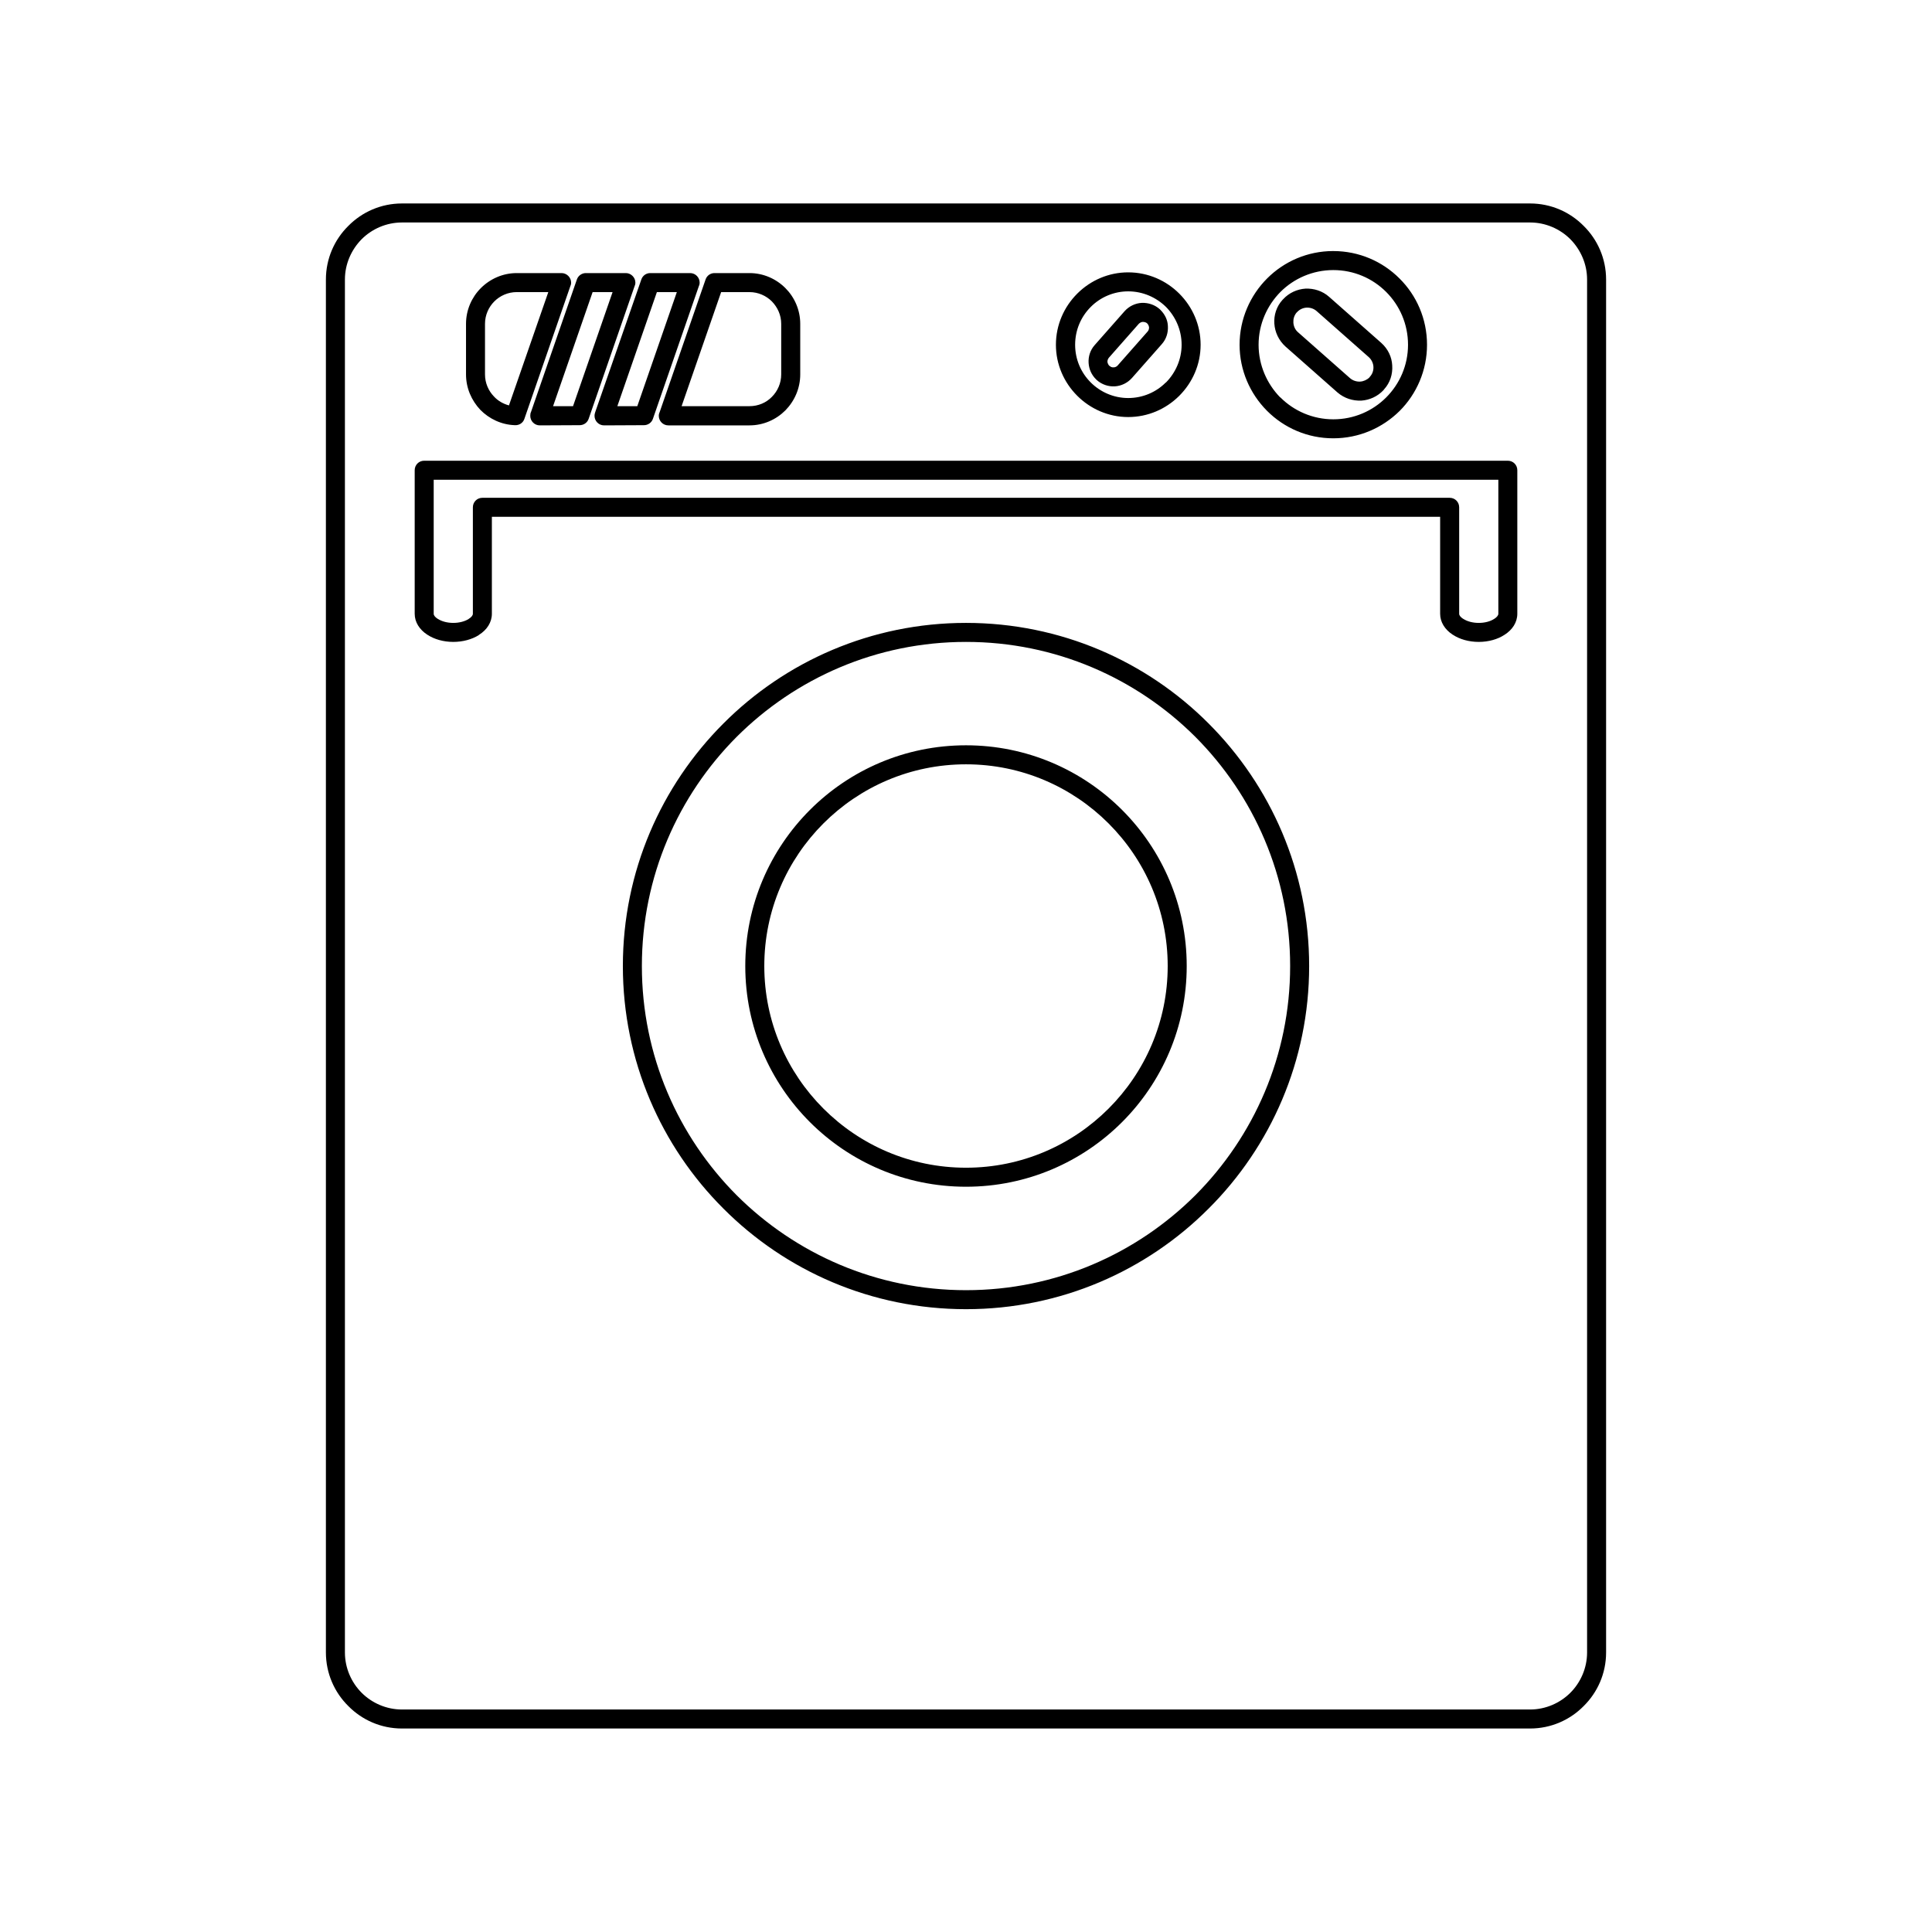 <?xml version="1.0" encoding="UTF-8"?>
<!-- Uploaded to: ICON Repo, www.iconrepo.com, Generator: ICON Repo Mixer Tools -->
<svg fill="#000000" width="800px" height="800px" version="1.1" viewBox="144 144 512 512" xmlns="http://www.w3.org/2000/svg">
 <path d="m250.52 197.92h298.96c5.543 0 10.578 2.266 14.207 5.945 3.68 3.629 5.945 8.664 5.945 14.207v363.85c0 5.543-2.266 10.578-5.945 14.207-3.629 3.68-8.664 5.945-14.207 5.945h-298.96c-5.543 0-10.578-2.266-14.207-5.945-3.68-3.629-5.945-8.664-5.945-14.207v-363.85c0-5.543 2.266-10.578 5.945-14.207 3.629-3.68 8.664-5.945 14.207-5.945zm298.96 5.039h-298.96c-4.133 0-7.961 1.715-10.68 4.434-2.719 2.769-4.434 6.551-4.434 10.68v363.85c0 4.133 1.715 7.961 4.434 10.68s6.551 4.434 10.68 4.434h298.96c4.133 0 7.961-1.715 10.68-4.434s4.434-6.551 4.434-10.68v-363.85c0-4.133-1.715-7.91-4.434-10.68-2.719-2.719-6.551-4.434-10.68-4.434zm-98.043 23.074c1.258 1.211 2.016 2.769 2.066 4.383 0.102 1.715-0.402 3.426-1.613 4.785l-7.91 8.969c-1.211 1.359-2.871 2.117-4.535 2.215-1.664 0.102-3.426-0.453-4.785-1.664l-0.152-0.152c-1.258-1.211-1.914-2.769-2.016-4.383-0.102-1.664 0.402-3.375 1.613-4.734l7.91-8.969c1.211-1.359 2.871-2.117 4.535-2.215h0.102c1.613-0.051 3.324 0.453 4.684 1.664zm-3.375 3.727-0.152-0.152c-0.301-0.203-0.656-0.301-1.059-0.301-0.352 0-0.754 0.203-1.059 0.504l-7.91 8.969c-0.301 0.352-0.402 0.754-0.402 1.109 0.051 0.352 0.203 0.707 0.453 1.008l0.102 0.051c0.301 0.301 0.707 0.453 1.109 0.402 0.402 0 0.805-0.203 1.059-0.504l7.91-8.969c0.301-0.301 0.402-0.754 0.402-1.109-0.051-0.402-0.203-0.754-0.453-1.008zm39.5-2.871c-0.605 0.754-0.855 1.664-0.805 2.57 0.051 0.957 0.453 1.914 1.211 2.57l13.805 12.191c0.754 0.656 1.762 0.957 2.672 0.906 0.906-0.051 1.812-0.453 2.469-1.109l0.102-0.152c0.707-0.754 1.008-1.715 0.957-2.672-0.051-0.957-0.504-1.914-1.258-2.57l-13.805-12.191c-0.754-0.656-1.715-0.957-2.672-0.906-0.906 0.051-1.812 0.453-2.469 1.16l-0.203 0.203zm-3.527-3.578c1.562-1.715 3.727-2.672 5.894-2.82 2.266-0.102 4.535 0.605 6.297 2.168l13.805 12.191c1.812 1.613 2.82 3.777 2.922 5.996 0.152 2.316-0.555 4.586-2.168 6.348l-0.152 0.203c-1.562 1.664-3.68 2.621-5.844 2.769-2.266 0.102-4.535-0.605-6.348-2.168l-13.805-12.191c-1.762-1.613-2.769-3.777-2.922-6.047-0.152-2.215 0.555-4.535 2.168-6.297zm-84.035 118.2c16.172 0 30.781 6.551 41.363 17.129 10.578 10.578 17.129 25.191 17.129 41.363s-6.551 30.781-17.129 41.363c-10.578 10.578-25.191 17.129-41.363 17.129s-30.781-6.551-41.363-17.129c-10.578-10.578-17.129-25.191-17.129-41.363s6.551-30.781 17.129-41.363c10.578-10.578 25.191-17.129 41.363-17.129zm37.785 20.707c-9.672-9.672-23.023-15.668-37.785-15.668s-28.113 5.996-37.785 15.668-15.668 23.023-15.668 37.785 5.996 28.113 15.668 37.785 23.023 15.668 37.785 15.668 28.113-5.996 37.785-15.668 15.668-23.023 15.668-37.785-5.996-28.113-15.668-37.785zm-156.84-145.85h11.891c1.359 0 2.519 1.16 2.519 2.519 0 0.402-0.102 0.754-0.25 1.059l-12.141 35.066c-0.352 1.059-1.359 1.715-2.469 1.664-3.578-0.102-6.852-1.664-9.219-4.082-2.316-2.469-3.777-5.742-3.777-9.371v-13.402c0-3.68 1.512-7.055 3.93-9.473 2.469-2.469 5.844-3.981 9.523-3.981zm8.363 5.039h-8.363c-2.316 0-4.434 0.957-5.945 2.469-1.512 1.512-2.469 3.629-2.469 5.945v13.402c0 2.266 0.906 4.332 2.367 5.844 1.059 1.16 2.469 1.965 3.981 2.367zm9.926-5.039h10.629c1.359 0 2.519 1.16 2.519 2.519 0 0.402-0.102 0.754-0.25 1.059l-12.141 35.066c-0.352 1.008-1.309 1.664-2.367 1.664l-10.578 0.051c-1.41 0-2.519-1.16-2.519-2.519 0-0.402 0.051-0.754 0.203-1.059l12.141-35.066c0.352-1.059 1.359-1.715 2.367-1.715zm7.106 5.039h-5.289l-10.48 30.23h5.289zm9.977-5.039h10.578c1.41 0 2.519 1.16 2.519 2.519 0 0.402-0.102 0.754-0.25 1.059l-12.141 35.066c-0.352 1.008-1.309 1.664-2.367 1.664l-10.578 0.051c-1.41 0-2.519-1.16-2.519-2.519 0-0.402 0.102-0.754 0.203-1.059l12.191-35.066c0.352-1.059 1.309-1.715 2.367-1.715zm7.055 5.039h-5.289l-10.48 30.23h5.289zm9.977-5.039h9.27c3.68 0 7.055 1.512 9.523 3.981 2.418 2.418 3.93 5.793 3.93 9.473v13.402c0 3.68-1.512 7.055-3.93 9.523-2.469 2.469-5.844 3.981-9.523 3.981h-21.512c-1.41 0-2.519-1.16-2.519-2.519 0-0.402 0.102-0.754 0.25-1.059l12.141-35.066c0.352-1.059 1.309-1.715 2.367-1.715zm9.27 5.039h-7.508l-10.48 30.23h17.984c2.316 0 4.434-0.906 5.945-2.469 1.512-1.512 2.469-3.629 2.469-5.945v-13.402c0-2.316-0.957-4.383-2.469-5.945-1.512-1.512-3.629-2.469-5.945-2.469zm-86.203 44.688h287.17c1.41 0 2.519 1.109 2.519 2.519v38.039c0 2.266-1.309 4.281-3.426 5.594-1.762 1.16-4.18 1.863-6.801 1.863-2.621 0-5.039-0.707-6.801-1.863l-0.102-0.051c-2.066-1.359-3.324-3.324-3.324-5.543v-25.695h-251.3v25.695c0 2.266-1.309 4.281-3.426 5.594l-0.102 0.102c-1.812 1.109-4.18 1.762-6.699 1.762-2.621 0-5.039-0.707-6.801-1.863l-0.102-0.051c-2.066-1.359-3.324-3.324-3.324-5.543v-38.039c0-1.41 1.109-2.519 2.519-2.519zm7.707 5.039h-5.188v35.52c0 0.453 0.402 0.906 1.008 1.309l0.102 0.051c1.008 0.656 2.469 1.059 4.082 1.059 1.613 0 3.023-0.402 4.031-1.008l0.051-0.051c0.656-0.402 1.109-0.906 1.109-1.359v-28.215c0-1.41 1.109-2.519 2.519-2.519h256.34c1.41 0 2.519 1.109 2.519 2.519v28.215c0 0.453 0.402 0.906 1.008 1.309l0.102 0.051c1.008 0.656 2.469 1.059 4.082 1.059s3.074-0.402 4.082-1.059c0.656-0.402 1.109-0.906 1.109-1.359v-35.52zm135.88 37.938c25.09 0 47.863 10.176 64.285 26.652 16.473 16.473 26.652 39.195 26.652 64.285s-10.176 47.863-26.652 64.285c-16.426 16.473-39.195 26.652-64.285 26.652s-47.863-10.176-64.285-26.652c-16.473-16.426-26.652-39.195-26.652-64.285s10.176-47.812 26.652-64.285c16.426-16.473 39.195-26.652 64.285-26.652zm60.758 30.18c-15.566-15.516-37.031-25.141-60.758-25.141-23.73 0-45.191 9.621-60.758 25.141-15.516 15.566-25.141 37.031-25.141 60.758 0 23.73 9.621 45.191 25.141 60.758 15.566 15.516 37.031 25.141 60.758 25.141 23.73 0 45.191-9.621 60.758-25.141 15.516-15.566 25.141-37.031 25.141-60.758 0-23.73-9.621-45.191-25.141-60.758zm36.578-128.72c6.852 0 13.047 2.769 17.531 7.254 4.535 4.484 7.305 10.73 7.305 17.582 0 6.801-2.769 13.047-7.254 17.531-4.535 4.484-10.73 7.254-17.582 7.254-6.852 0-13.047-2.769-17.531-7.254l-0.102-0.102c-4.434-4.484-7.203-10.68-7.203-17.434 0-6.852 2.82-13.098 7.305-17.582 4.484-4.484 10.68-7.254 17.531-7.254zm14.008 10.832c-3.578-3.578-8.516-5.793-14.008-5.793-5.441 0-10.43 2.215-14.008 5.793-3.527 3.578-5.793 8.516-5.793 14.008 0 5.391 2.215 10.328 5.691 13.906l0.102 0.051c3.578 3.578 8.566 5.793 14.008 5.793 5.492 0 10.43-2.215 14.008-5.793 3.578-3.578 5.793-8.516 5.793-13.957 0-5.492-2.215-10.43-5.793-14.008zm-68.367-5.188c5.289 0 10.078 2.168 13.551 5.644 3.477 3.477 5.644 8.262 5.644 13.551 0 5.238-2.168 10.027-5.644 13.504l-0.102 0.102c-3.477 3.426-8.211 5.543-13.453 5.543-5.238 0-10.027-2.168-13.504-5.644-3.477-3.477-5.644-8.262-5.644-13.504 0-5.289 2.168-10.078 5.644-13.551l0.102-0.102c3.477-3.426 8.211-5.543 13.402-5.543zm10.027 9.168c-2.57-2.519-6.098-4.133-10.027-4.133-3.828 0-7.356 1.562-9.875 4.082l-0.051 0.051c-2.57 2.57-4.133 6.098-4.133 10.027 0 3.879 1.562 7.406 4.133 9.977 2.519 2.519 6.047 4.133 9.926 4.133 3.879 0 7.406-1.562 9.926-4.082l0.102-0.051c2.519-2.57 4.133-6.098 4.133-9.977 0-3.93-1.613-7.457-4.133-10.027z" fill-rule="evenodd"/>
</svg>